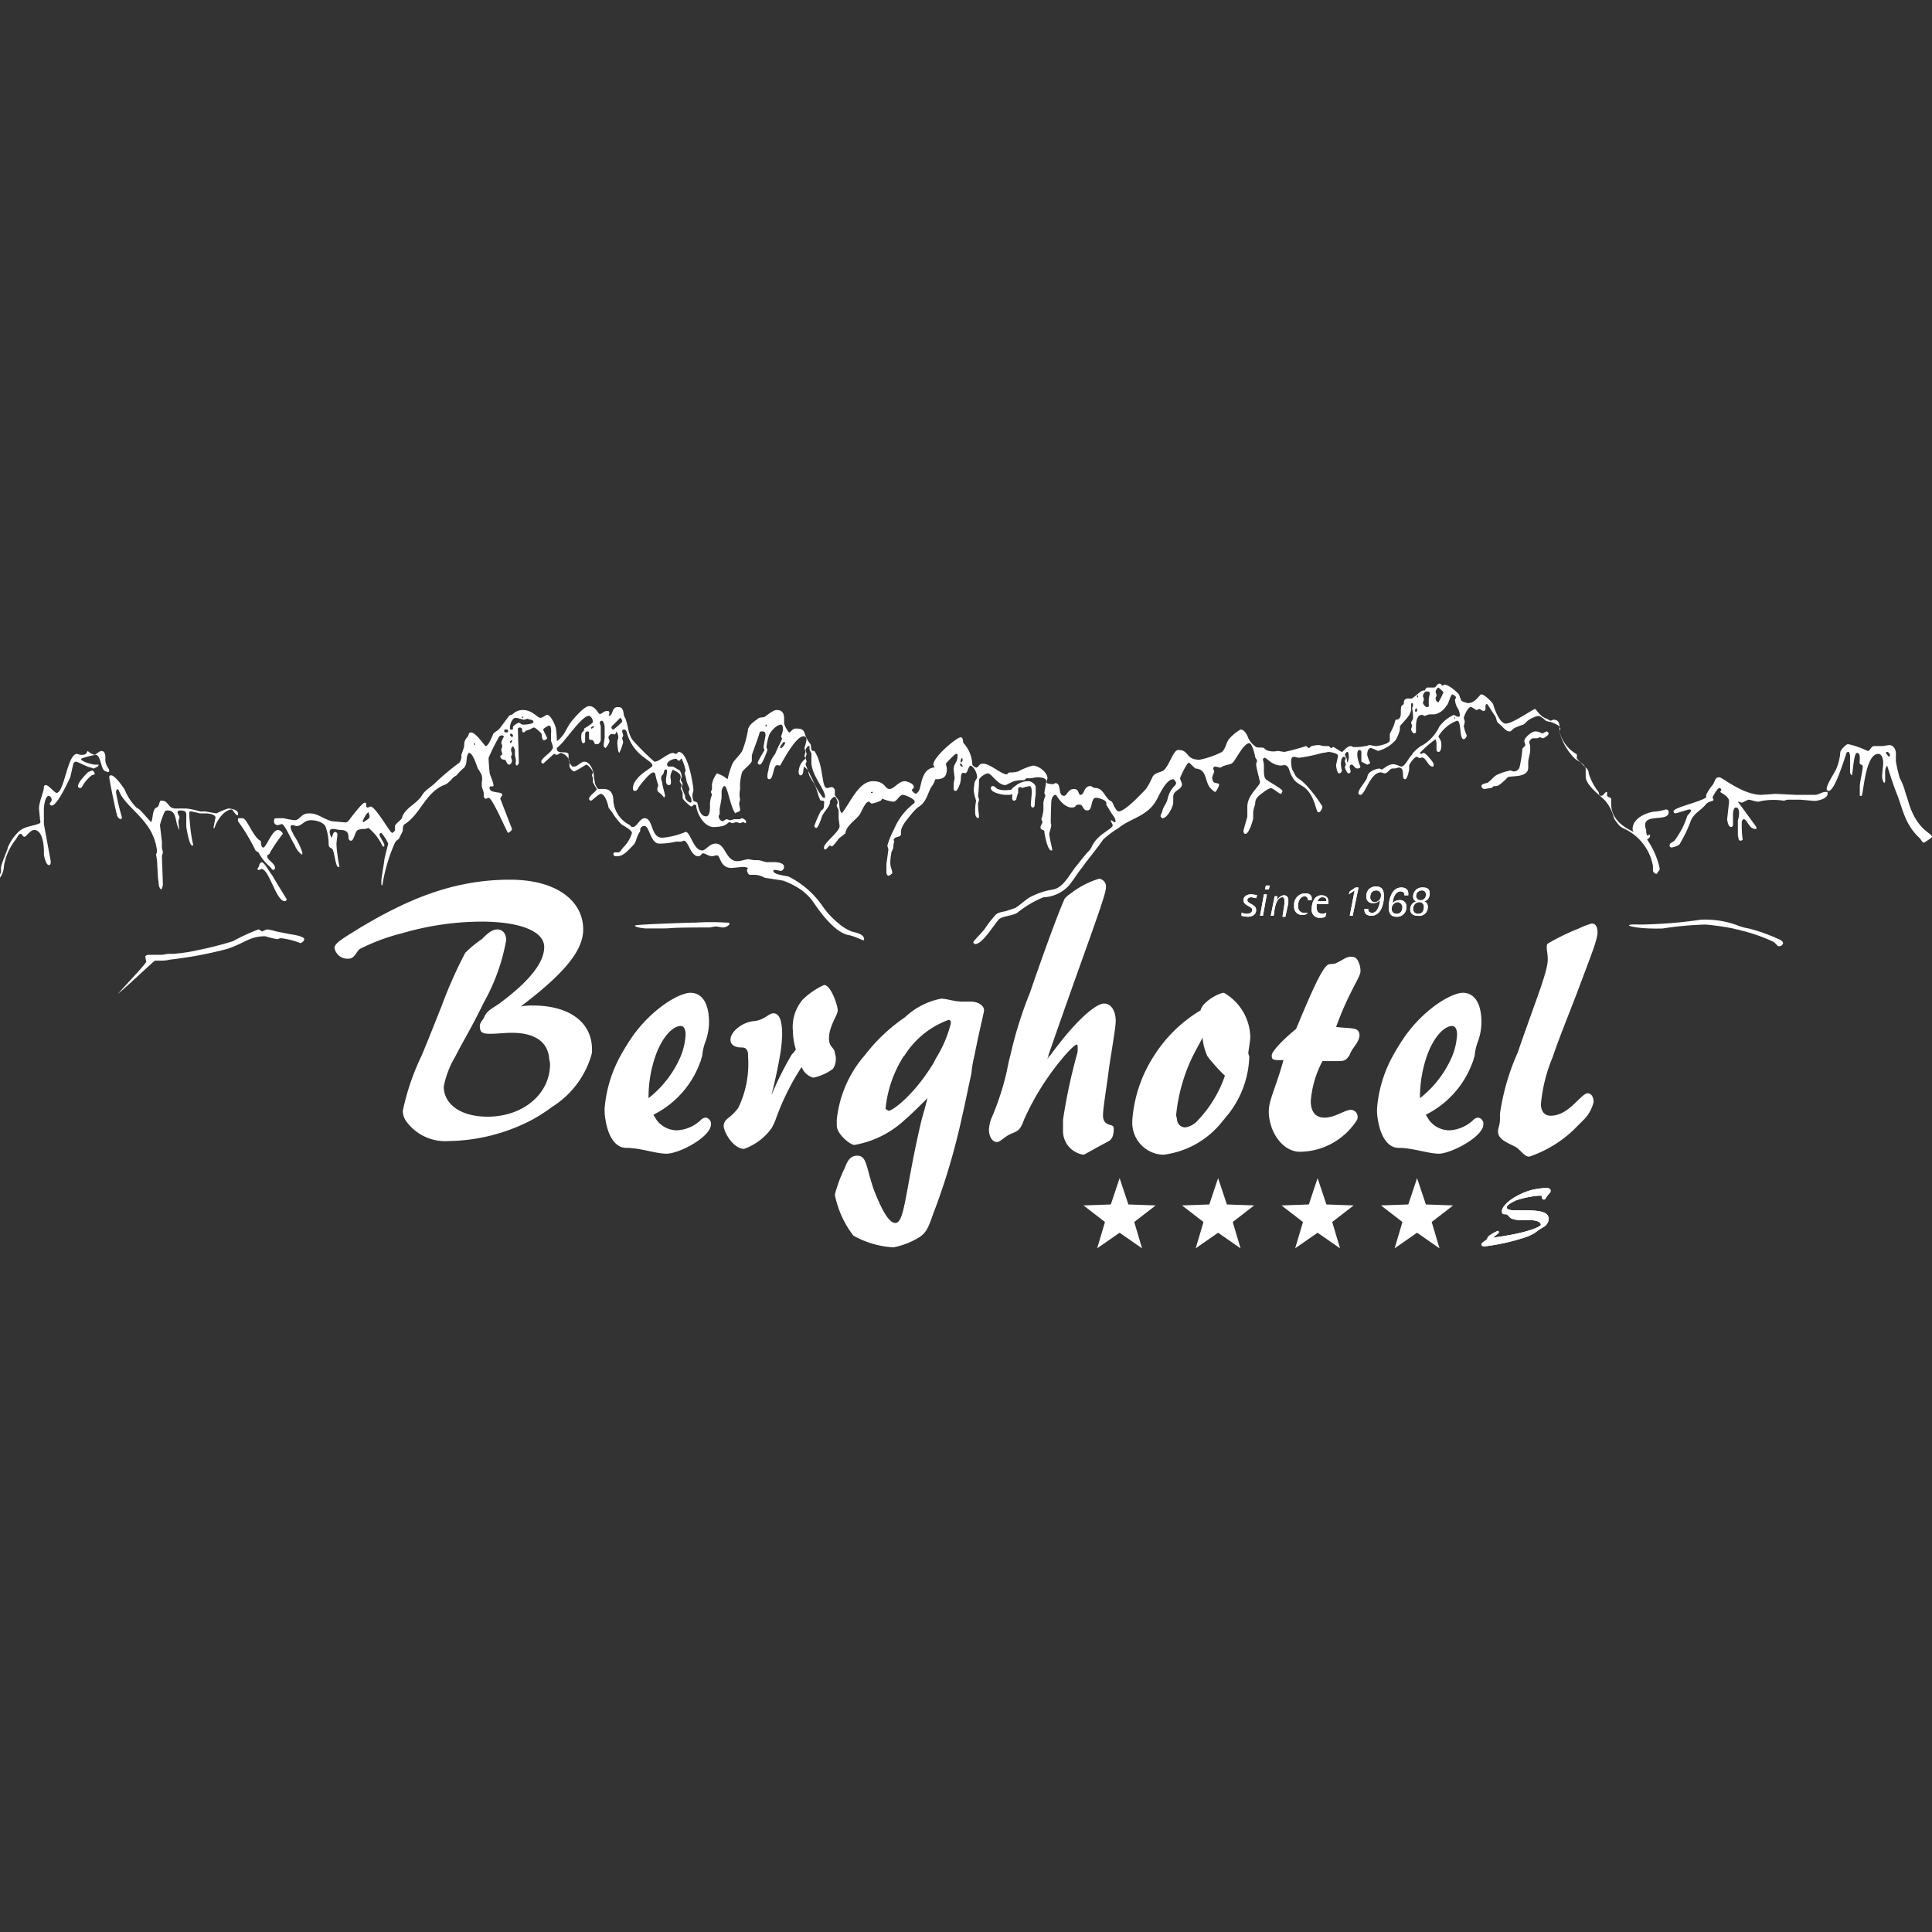<svg id="Ebene_1" data-name="Ebene 1" xmlns="http://www.w3.org/2000/svg" width="150" height="150" viewBox="0 0 150 150"><rect x="0" y="0" width="150" height="150" fill="#333333" stroke="none"/><defs><style>.cls-1{fill:#fff;}</style></defs><title>berghotel</title><path class="cls-1" d="M109.717,70.57a.501.501,0,0,1,.454-.53.353.353,0,0,1,.379.379c0,.227-.076.53-.454.53a.358.358,0,0,1-.379-.379m.227-.984a.436.436,0,0,1,.454-.454.277.277,0,0,1,.303.303.399.399,0,0,1-.454.454.326.326,0,0,1-.303-.303m.151,1.514a.659.659,0,0,0,.757-.681.435.435,0,0,0-.303-.454h0c.151,0,.454-.151.454-.606,0-.303-.151-.454-.53-.454a.699.699,0,0,0-.757.681c0,.227.076.379.303.379h0a.643.643,0,0,0-.53.606c0,.303.151.53.606.53m-2.044-.53a.501.501,0,0,1,.454-.53.406.406,0,0,1,.379.379c0,.303-.151.53-.454.53a.353.353,0,0,1-.379-.379m1.287-1.212h0c0-.303-.227-.454-.53-.454-.757,0-.984.909-.984,1.514,0,.379.076.757.606.757a.713.713,0,0,0,.757-.757.473.473,0,0,0-.53-.53.692.692,0,0,0-.53.227h0c0-.227.151-.909.606-.909.151,0,.303.076.303.227v.076h.303Zm-2.953.303c0-.303.151-.53.454-.53a.353.353,0,0,1,.379.379.501.501,0,0,1-.454.53.353.353,0,0,1-.379-.379m-.454.984h0c0,.303.227.454.53.454.757,0,.984-.909.984-1.514,0-.379-.076-.757-.606-.757a.713.713,0,0,0-.757.757.473.473,0,0,0,.53.53.692.692,0,0,0,.53-.227h0c0,.227-.151.984-.606.984-.151,0-.303-.076-.303-.227v-.076h-.303Zm-1.136.454h.227l.454-2.196h-.227l-.454.303-.076.227.454-.303Zm-2.499-1.136c.076-.151.151-.303.379-.303.151,0,.303.076.303.227v.076Zm.681.909c-.076,0-.151.076-.227.076-.379,0-.53-.151-.53-.53v-.227h.909v-.227c0-.303-.227-.454-.53-.454-.53,0-.757.53-.757,1.06a.6.6,0,0,0,.681.681.683.683,0,0,0,.379-.076Zm-1.439,0h-.227a.473.473,0,0,1-.53-.53c0-.454.227-.757.53-.757a.242.242,0,0,1,.227.227v.076h.303v-.151c0-.227-.151-.379-.53-.379a.875.875,0,0,0-.833.984.6.6,0,0,0,.681.681.455.455,0,0,0,.303-.076Zm-2.877.227h.227l.076-.53c.076-.379.227-.909.606-.909.076,0,.151.076.151.227v.303l-.151.984h.227l.227-1.06v-.227a.346.346,0,0,0-.303-.379c-.303,0-.454.227-.606.379h0l.076-.303h-.227ZM98.208,69.056h.303l.076-.303H98.284Zm-.379,2.044h.227l.303-1.666h-.227Zm-.227-1.59a2.678,2.678,0,0,0-.454-.076c-.303,0-.606.151-.606.454,0,.454.681.454.681.757,0,.227-.227.303-.454.303a3.279,3.279,0,0,1-.379-.076v.227a2.678,2.678,0,0,0,.454.076c.379,0,.681-.151.681-.53,0-.454-.681-.454-.681-.757,0-.151.151-.227.303-.227a3.28,3.28,0,0,1,.379.076Z"/><path class="cls-1" d="M109.717,70.57a.501.501,0,0,1,.454-.53.353.353,0,0,1,.379.379c0,.227-.076.53-.454.53A.358.358,0,0,1,109.717,70.57Zm.227-.984a.436.436,0,0,1,.454-.454.277.277,0,0,1,.303.303.399.399,0,0,1-.454.454A.326.326,0,0,1,109.944,69.586Zm.151,1.514a.659.659,0,0,0,.757-.681.435.435,0,0,0-.303-.454h0c.151,0,.454-.151.454-.606,0-.303-.151-.454-.53-.454a.699.699,0,0,0-.757.681c0,.227.076.379.303.379h0a.643.643,0,0,0-.53.606C109.49,70.873,109.642,71.1,110.096,71.1Zm-2.044-.53a.501.501,0,0,1,.454-.53.406.406,0,0,1,.379.379c0,.303-.151.53-.454.53A.353.353,0,0,1,108.051,70.57Zm1.287-1.212h0c0-.303-.227-.454-.53-.454-.757,0-.984.909-.984,1.514,0,.379.076.757.606.757a.713.713,0,0,0,.757-.757.473.473,0,0,0-.53-.53.692.692,0,0,0-.53.227h0c0-.227.151-.909.606-.909.151,0,.303.076.303.227v.076h.303Zm-2.953.303c0-.303.151-.53.454-.53a.353.353,0,0,1,.379.379.501.501,0,0,1-.454.53A.353.353,0,0,1,106.386,69.662Zm-.454.984h0c0,.303.227.454.53.454.757,0,.984-.909.984-1.514,0-.379-.076-.757-.606-.757a.713.713,0,0,0-.757.757.473.473,0,0,0,.53.53.692.692,0,0,0,.53-.227h0c0,.227-.151.984-.606.984-.151,0-.303-.076-.303-.227v-.076h-.303Zm-1.136.454h.227l.454-2.196h-.227l-.454.303-.076.227.454-.303Zm-2.499-1.136c.076-.151.151-.303.379-.303.151,0,.303.076.303.227v.076Zm.681.909c-.076,0-.151.076-.227.076-.379,0-.53-.151-.53-.53v-.227h.909v-.227c0-.303-.227-.454-.53-.454-.53,0-.757.53-.757,1.06a.6.6,0,0,0,.681.681.683.683,0,0,0,.379-.076Zm-1.439,0h-.227a.473.473,0,0,1-.53-.53c0-.454.227-.757.53-.757a.242.242,0,0,1,.227.227v.076h.303v-.151c0-.227-.151-.379-.53-.379a.875.875,0,0,0-.833.984.6.6,0,0,0,.681.681.455.455,0,0,0,.303-.076Zm-2.877.227h.227l.076-.53c.076-.379.227-.909.606-.909.076,0,.151.076.151.227v.303l-.151.984h.227l.227-1.06v-.227a.346.346,0,0,0-.303-.379c-.303,0-.454.227-.606.379h0l.076-.303h-.227ZM98.208,69.056h.303l.076-.303H98.284Zm-.379,2.044h.227l.303-1.666h-.227Zm-.227-1.59a2.678,2.678,0,0,0-.454-.076c-.303,0-.606.151-.606.454,0,.454.681.454.681.757,0,.227-.227.303-.454.303a3.279,3.279,0,0,1-.379-.076v.227a2.678,2.678,0,0,0,.454.076c.379,0,.681-.151.681-.53,0-.454-.681-.454-.681-.757,0-.151.151-.227.303-.227a3.28,3.28,0,0,1,.379.076Z"/><path class="cls-1" d="M107.219,93.589l1.666,1.287-.606,2.044,1.742-1.212,1.742,1.212-.606-2.044,1.666-1.287-2.12-.076-.681-2.044-.681,2.044Zm-7.723,0,1.666,1.287-.606,2.044,1.742-1.212,1.742,1.212-.606-2.044,1.666-1.287-2.12-.076-.681-2.044-.681,2.044ZM45.886,82.004a1.289,1.289,0,0,0,.076-.53c0-2.044-1.666-3.407-4.619-3.407a4.345,4.345,0,0,0-.909.076c3.18-2.423,4.846-4.24,4.846-5.982,0-2.196-2.044-3.862-5.679-3.862-4.392,0-7.951,1.514-11.736,3.786-1.212.757-1.893,1.136-1.893,1.514a1.015,1.015,0,0,0,1.06.833c.53,0,.606-.53.909-.757a15.47,15.47,0,0,1,3.256-1.212,22.297,22.297,0,0,1,6.133-.909c3.256,0,4.922.833,4.922,1.969,0,1.212-1.136,2.65-3.483,4.392-.53.379-.984.53-1.212,1.136-.151.227-.303.379-.303.606,0,.53.227.606.833.606.53,0,1.06-.076,1.666-.076,1.742,0,2.726.681,2.877,1.893,0,.151.076.379.076.53,0,2.347-2.12,4.089-4.846,4.089-2.12,0-3.407-.984-3.407-2.347a7.33,7.33,0,0,1,.909-2.347h0c.53-1.06,1.363-2.423,2.196-4.165a15.335,15.335,0,0,0,1.742-4.846c0-.53-.303-.833-.681-.833-.454,0-.833.379-1.212.757a8.716,8.716,0,0,0-1.287,1.06,34.612,34.612,0,0,0-1.817,4.089c-.606,1.514-1.136,2.877-1.59,3.937h0a18.609,18.609,0,0,0-1.439,4.24,1.461,1.461,0,0,0,.227.757h0a3.737,3.737,0,0,0,3.332,1.59,14.375,14.375,0,0,0,6.36-1.59h0a12.451,12.451,0,0,0,1.666-1.06,7.082,7.082,0,0,0,3.029-3.937ZM50.353,85.26a9.743,9.743,0,0,1,.53-3.256h0c.53-1.514,1.363-2.347,1.969-2.347.227,0,.379.227.379.681a5.172,5.172,0,0,1-.379,1.666h0A8.203,8.203,0,0,1,50.353,85.26m4.846,2.044c0-.151,0-.227-.076-.303h0a.416.416,0,0,0-.379-.227.692.692,0,0,0-.379.227h0a2.893,2.893,0,0,1-1.817.757,1.975,1.975,0,0,1-1.59-.833h0c-.076-.151-.151-.227-.227-.379a7.34,7.34,0,0,0,3.635-4.089c.076-.151.076-.303.151-.454h0a4.368,4.368,0,0,1,.227-1.06,4.356,4.356,0,0,0,.303-1.59c0-1.439-.53-2.272-1.439-2.272-.833,0-2.877,1.136-4.467,3.332A18.114,18.114,0,0,0,48.157,82.004h0A10.184,10.184,0,0,0,46.946,86.017a4,4,0,0,0,.076.984h0c.227,1.363.833,2.12,1.59,2.12,1.136,0,2.272.454,3.18.454,1.136-.076,3.407-1.363,3.407-2.272m9.162-6.663c0-.984.681-1.817.681-2.196s-.53-1.969-1.06-1.969A5.815,5.815,0,0,0,62.317,77.612a3.29,3.29,0,0,0-.757,2.423A5.145,5.145,0,0,0,61.787,81.474a1.329,1.329,0,0,1-.303.379h0a24.414,24.414,0,0,0-1.59,3.18q.454-1.817.681-3.18a11.38,11.38,0,0,0,.151-1.514c0-1.136-.227-1.666-.681-1.666-.379,0-.681.53-1.514.606-.909.076-1.817.833-1.817,1.439,0,.379.303.606.833.606.303,0,.454.076.53.454V82.004a7.874,7.874,0,0,1-.757,4.013,4.319,4.319,0,0,1-.833.833h0a.766.766,0,0,0-.303.53c0,.53.757,1.817,1.59,1.817a4.485,4.485,0,0,0,2.12-1.59,4.408,4.408,0,0,0,.379-.833h0a18.997,18.997,0,0,1,1.969-3.937,1.315,1.315,0,0,0,.909.833,3.903,3.903,0,0,0,1.514-.681,1.279,1.279,0,0,0,.227-.757.96.96,0,0,0-.076-.454h0c0-.454-.454-.454-.454-1.136m9.465-1.212A9.319,9.319,0,0,1,72.766,82.004h0c-.151.227-.227.454-.379.681-1.514,2.423-3.104,3.559-3.407,3.559l-.227-.151a9.208,9.208,0,0,1,1.363-4.013.074.074,0,0,1,.076-.076h0a6.764,6.764,0,0,1,3.407-2.802c.151-.076.227.076.227.227M75.644,82.004c.454-2.272.757-3.407.757-3.559,0-.379-.454-.681-1.06-.681H74.735c-.681,0-1.212-.227-1.666-.227a5.608,5.608,0,0,0-2.802,1.439A13.533,13.533,0,0,0,67.087,82.004h0l-.076.076a9.082,9.082,0,0,0-2.044,4.846h0v.454c0,.681,1.06,1.514,1.363,1.514a7.653,7.653,0,0,0,3.937-1.969h0c.53-.454,1.136-1.06,1.742-1.666-.151.606-.303,1.136-.454,1.666h0c-1.287,5.452-1.287,8.026-2.044,8.026-.454,0-.984-.833-1.666-2.574-.606-1.742-.53-2.65-1.287-2.65-.53,0-.757.379-.984.984a10.408,10.408,0,0,0-.757,2.044,7.636,7.636,0,0,0,1.439,3.18,7.202,7.202,0,0,0,3.104.909,6.028,6.028,0,0,0,1.969-.757c.757-.454.833-1.136,1.287-2.272a51.744,51.744,0,0,0,2.044-6.966c.303-1.287.53-2.499.757-3.483a8.534,8.534,0,0,1,.227-1.363Zm10.601,0c.227-1.439.379-2.347.379-2.726,0-.833-.379-1.363-.909-1.363-.606,0-2.12,1.212-4.165,4.013h0a1.045,1.045,0,0,0-.227.303c0-.076.076-.151.076-.303h0c2.802-8.102,4.467-12.342,4.467-13.024a.612.612,0,0,0-.53-.681,6.824,6.824,0,0,0-2.196,1.136,2.401,2.401,0,0,0-.454.379c-.151.227-1.136,2.726-2.726,7.345a31.204,31.204,0,0,0-1.514,4.846h0c-.151.53-.227,1.06-.379,1.666a20.852,20.852,0,0,1-1.136,3.332h0a3.332,3.332,0,0,0-.151.757c0,.606.303.984.606.984s.606-.454,1.212-.681c.303-.151.454-.151.681-.53a3.694,3.694,0,0,0,.227-.53h0a20.393,20.393,0,0,1,3.18-4.997h0c.53-.606.833-.833.909-.833s.076.151.076.303a1.478,1.478,0,0,1-.076.53A43.272,43.272,0,0,0,82.534,86.926h0V87.683a1.866,1.866,0,0,0,1.59,1.969c.076,0,.681-.379,1.969-1.06.227-.151.379-.379.379-.984,0-.379-.53-.151-.757-.606h0a.96.96,0,0,1-.076-.454c0-.379.151-1.363.379-2.953Q86.131,82.686,86.244,82.004ZM89.727,93.589l-2.12-.076L86.926,91.469l-.681,2.044-2.12.076L85.79,94.876l-.606,2.044,1.742-1.212,1.742,1.212-.606-2.044Zm5.376-10.071a9.518,9.518,0,0,1-2.12,3.483,1.576,1.576,0,0,1-.984.53.643.643,0,0,1-.606-.53c0-.151-.076-.303-.076-.454A13.521,13.521,0,0,1,92.605,82.004h0c.227-.454.53-.984.757-1.439a4.481,4.481,0,0,0,.379,1.439h0a12.962,12.962,0,0,0,1.363,1.514m1.817-1.817c.076-.53.151-.984.151-1.212a4.069,4.069,0,0,0-2.044-3.407c-.379,0-1.666.681-1.817,1.363A10.897,10.897,0,0,0,89.576,82.004h0a10.597,10.597,0,0,0-1.666,4.997h0V87.153a2.476,2.476,0,0,0,2.423,2.499,6.886,6.886,0,0,0,4.619-2.65h0c.151-.151.227-.303.379-.454A7.599,7.599,0,0,0,96.996,82.004h0a.572.572,0,0,1-.076-.303M95.709,94.876l1.666-1.287-2.12-.076L94.573,91.469,93.892,93.513l-2.12.076,1.666,1.287-.606,2.044,1.742-1.212,1.742,1.212Zm8.026-15.144c.984-2.726,1.893-3.862,1.893-4.316a1.705,1.705,0,0,0-.076-.53c-.151-.454-.303-.606-.681-.606s-.681.303-1.06.454c-.227.151-.454.076-.681.151-.454.227-1.212,1.893-2.499,4.997-1.287,1.06-1.893,1.817-1.893,2.044V82.004h0c0,.303.227.303.681.303h.227c-.53,1.969-1.136,3.104-1.136,3.937a2.84,2.84,0,0,0,.076.757h0c.227,1.212,1.136,2.423,2.347,2.423a5.309,5.309,0,0,0,4.392-2.423h0a.374.374,0,0,0,.076-.227.54.54,0,0,0-.53-.606c-.454,0-1.212.606-2.044.606-.681,0-1.06-.454-1.06-1.287a7.95,7.95,0,0,1,.909-3.104H103.887c.53,0,.606-.076.833-.379h0c.076-.076.076-.151.151-.303.227-.454.681-.833.681-1.363-.076-.606-.53-.454-1.817-.606M110.247,85.26a9.743,9.743,0,0,1,.53-3.256h0c.53-1.514,1.363-2.347,1.969-2.347.227,0,.379.227.379.681a5.172,5.172,0,0,1-.379,1.666h0A8.203,8.203,0,0,1,110.247,85.26m4.922,2.044c0-.151,0-.227-.076-.303h0a.416.416,0,0,0-.379-.227.692.692,0,0,0-.379.227h0a2.893,2.893,0,0,1-1.817.757,1.975,1.975,0,0,1-1.59-.833h0c-.076-.151-.151-.227-.227-.379a7.34,7.34,0,0,0,3.635-4.089c.076-.151.076-.303.151-.454h0a4.368,4.368,0,0,1,.227-1.06,4.356,4.356,0,0,0,.303-1.59c0-1.439-.53-2.272-1.439-2.272-.833,0-2.877,1.136-4.467,3.332a18.119,18.119,0,0,0-.984,1.59h0a10.184,10.184,0,0,0-1.212,4.013,4,4,0,0,0,.076.984h0c.227,1.363.833,2.12,1.59,2.12,1.136,0,2.272.454,3.18.454,1.06-.076,3.407-1.363,3.407-2.272m8.859-14.917q0-.681-.454-.681a5.99,5.99,0,0,0-.984.379,17.2,17.2,0,0,0-2.347,1.136c-.151.076-.151.151-.151.379s.076.454.076.909c0,.909-.909,3.104-2.196,6.815a5.218,5.218,0,0,1-.227.606h0a17.858,17.858,0,0,0-1.287,4.543v.454c0,.379-.151.681-.151.909,0,.606.606.833,1.363,1.212.379.227.681.757,1.06.757a9.308,9.308,0,0,0,3.407-2.044l.757-.757h0a2.895,2.895,0,0,0,.833-1.439c0-.454-.227-.681-.454-.681-.53,0-1.439,1.742-2.877,1.742-.454,0-.757-.303-.757-.909a12.273,12.273,0,0,1,.909-3.635h0c.454-1.363,1.136-3.029,1.893-4.997.984-2.65,1.59-4.089,1.59-4.695"/><path class="cls-1" d="M129.101,72.085a25.93,25.93,0,0,1,3.332-.303,20.411,20.411,0,0,1,2.12.303h0c.227.076.379.076.606.151a13.159,13.159,0,0,1,2.574.909l.303.303a.313.313,0,0,0,.379-.151c.076-.151-.076-.227-.151-.303a13.451,13.451,0,0,0-2.499-.909h0a4.019,4.019,0,0,1-.833-.227,7.185,7.185,0,0,0-2.877-.454,35.606,35.606,0,0,1-4.77.379c-1.742-.076-.454.379,1.817.303m-14.084-11.055a.242.242,0,0,0,.227.227c.076,0,.379-.076.53-.076.076,0,.151-.151.227-.151a.567.567,0,0,0,.379-.076,4.898,4.898,0,0,0,.681-.606c.227-.151,1.59.076,1.59-.757V59.137c0-.151.151-.681.151-.833v-.379c0-.076-.076-.227-.076-.303s.151-.303.303-.303h.303c.076,0,.151-.076.227-.076s.151.076.227.076.454-.227.454-.379c0,0-.076-.151-.151-.151a1.11,1.11,0,0,0-.303.151c-.151,0-.227-.151-.606-.151-.227,0-.833.454-.833.757,0,.076.076.227.076.303s-.227.227-.227.303a9.468,9.468,0,0,1-.227,1.439.471.471,0,0,1-.454.303.763.763,0,0,1-.227-.076,3.991,3.991,0,0,0-1.136.379c-.227.151-.379.379-.606.53.076.076-.53.076-.53.303M54.064,71.63c-.681,0-4.77.151-4.77.227,0,.151.757.227.833.227h1.212c1.136,0,.151-.076,3.71-.076.151,0,.379-.076.53-.076s.454.076.53.076c.227,0,.53-.151.53-.303,0-.076-.151-.076-.303-.076a18.633,18.633,0,0,0-2.272,0m-42.706,3.029c0,.151-1.742,1.969-2.196,2.499.833-.681,2.802-2.574,2.877-2.574h.53a2.436,2.436,0,0,0,.606-.076,30.866,30.866,0,0,0,4.467-.833c1.363-.454,1.742-.984,2.953-.984a7.858,7.858,0,0,0,.909.227c.076,0,.227-.076.303-.076a5.96,5.96,0,0,1,1.514.379c.076,0,.303-.151.303-.303,0-.227-.984-.379-1.06-.379L21.429,72.312a3.841,3.841,0,0,0-.681-.151,1.943,1.943,0,0,0-.379.151c-.076,0-.227-.151-.303-.151a14.805,14.805,0,0,0-1.969.909,27.087,27.087,0,0,1-2.65.681,13.495,13.495,0,0,1-1.969.303h-.379c-.076,0-.454.076-.53.076h-.984s-.303,0-.303.151a3.279,3.279,0,0,0,.076.379m10.752-4.695a.163.163,0,0,0,.151-.151s-.757-1.212-1.06-1.742c-.076-.151-.227-.303-.303-.454-.076-.076-.379-.681-.606-.681l-.151.151c0,.151-.076.227-.151.379a.074.074,0,0,0,.076.076c.151,0,.151-.076.227-.076.606,0,1.136,2.499,1.817,2.499M6.815,59.97c-.151.151-.757.757-.757,1.06a.148.148,0,0,0,.151.151.264.264,0,0,0,.151-.076,2.859,2.859,0,0,1,.757-.909c.151-.076.227,0,.227-.151,0-.076-.076-.151-.151-.227a1.279,1.279,0,0,0-.379.151m1.666-.151c0-.151-.303-.379-.303-.833,0-.076.076-.681-.303-.681-.151,0-.454.303-.53.303a1.22,1.22,0,0,1-.53-.303c-.076.076-.076.151-.151.227s-.303.076-.379.076a1.718,1.718,0,0,1-.303-.076c-.757,0-.984,3.029-1.59,3.029-.151,0-.606-.606-.833-.606a.148.148,0,0,0-.151.151c0,.379-.379,1.136-.379,1.666,0,.076.076.757.076.833s.076.227,0,.303c-.454.227-1.136.227-1.59.606A3.649,3.649,0,0,0,.606,65.8c0,.151-.53,1.287-.53,1.59v.303c0,.076-.076.151-.076.227v.227a1.613,1.613,0,0,0,.303-.909,4.496,4.496,0,0,1,.909-2.044c.076-.076.227-.454.379-.454s.151.227.303.227.454-.53.757-.53c.681,0,.757,1.287.757,1.59v.303c0,.076.151.833.379.833.151,0,.151-.151.151-.303l-.53-2.877V62.771c0-.076.076-.984.379-.984a.338.338,0,0,1,.227.303c0,.151-.151.227-.151.303a.163.163,0,0,0,.151.151c.454,0,1.363-2.044,1.439-2.196.076-.303.151-.681.227-.984a.242.242,0,0,1,.227-.227c.151,0,.757.379,1.136.454.076,0,.151.076.227.076,0,0,.379-.151.379-.227V59.364H7.345c-.151,0-1.06-.227-1.06-.454a6.308,6.308,0,0,1,1.136-.303c.454,0,.379,1.287.833,1.287.076.076.227.076.227-.076m9.995,3.483v-.151c0-.303-.606-.379-.757-.379a5.494,5.494,0,0,0-.909.379c-.076,0-.833-.151-.909-.151h-.379a5.927,5.927,0,0,0-1.06-.227h-.833c-.606,0-.53-.606-1.06-.606-.076,0-.151,0-.151.076-.076.151-.076.303-.151.379s-.151.076-.227.151c-.227.303-.151.757-.303,1.06-.227-.227-.606-.681-.833-.909-.151-.151-.379-.227-.454-.379a4.068,4.068,0,0,1-.757-1.212c-.076-.151-.757-1.136-1.06-1.136-.076,0-.151,0-.151.151s.454,2.423.606,2.953c0,.076.151.303.303.303a.235.235,0,0,0,.076-.151,17.656,17.656,0,0,1-.454-1.893.455.455,0,0,1,.076-.303c.076.076.151.076.151.151.303.833,1.363,1.59,2.044,2.499a4.123,4.123,0,0,1,.909,2.196.763.763,0,0,1-.076.227c0,.076.076.379.076.53l.076,1.363c.076.303,0,.606.227.833.076,0,.151-.303.151-.379s-.076-2.12-.076-2.196.076-.227.076-.303-.076-.303-.076-.379v-.454L12.418,64.059a5.934,5.934,0,0,1,.379-1.06.278.278,0,0,1,.227-.076c.757,0,.53.984.909,1.514a3.865,3.865,0,0,1-.076-.681c0-.076.076-.227.076-.303s-.151-.303-.151-.379a.163.163,0,0,1,.151-.151c.606,0,.53.151.53.681V64.21s.227,1.439.454,1.439c.076,0,.076,0,.076-.076a11.216,11.216,0,0,1-.227-1.439c-.076-.757-.076-.984-.076-.984,0-.076,0-.151.151-.151.076,0,.681.151.681.151h.379c.076,0,.757,0,.833.303l-.151.757v.076h.076c.076-.379.681-1.439,1.363-1.439.227.303.303.454.454.454h0M21.58,64.437c-.454,0-.909,1.363-1.136,1.363s-.151-.53-.227-.53c-.53-.227-1.06-1.742-1.363-1.742h-.379v.227a15.001,15.001,0,0,1,1.363,2.272,1.089,1.089,0,0,0,.227.151,3.988,3.988,0,0,0,.909,1.136c.076.076.151.227.227.227a.163.163,0,0,0,.151-.151c0-.379-.606-.606-.606-.909,0-.151.151-.076.227-.303A12.454,12.454,0,0,1,21.959,64.74a.457.457,0,0,0-.379-.303m90.485-10.676a6.656,6.656,0,0,1-.379.757h-.076a.393.393,0,0,1-.151-.303c0-.076.076-.151.076-.227s-.076-.227-.076-.303.151-.303.227-.303c.076.076.379.303.379.379m-1.06.076c0,.076-.076.379-.076.454v.53c0,.076-.076.076-.151.076-.151,0-.303-.303-.303-.303,0-.076.076-.227.076-.303a.763.763,0,0,0-.076-.227c0-.076.076-.379.303-.379s.227.076.227.151m-.909.303h-.076v-.151h.076v.151m-.151.833.076.076v.151l-.076.076c-.076,0-.076-.076-.076-.151s.076-.076.076-.151m-5.225,3.862a3.279,3.279,0,0,0-.076.379.455.455,0,0,1-.076-.303l-.151-.303c0-.076.076-.151.151-.227h.076c.076.076.076.379.076.454M74.735,58.985c0,.076,0,.151-.151.227v-.151c0-.076.076-.151.076-.227.076.076.076.076.076.151m-.151.303c.076,0,.076.076.151.151v.076h-.076a.074.074,0,0,1-.076-.076c-.076-.076-.076-.151,0-.151M67.769,61.484a.074.074,0,0,1-.076.076h-.076a.074.074,0,0,1,.076-.076h.076m-3.71.379v.076h-.151a5.483,5.483,0,0,1-.833-1.439,12.398,12.398,0,0,1-.53-1.136.763.763,0,0,1,.076-.227c0-.076-.076-.227-.076-.303s.076-.227.076-.303-.076-.227-.076-.303.151-.303.227-.303h.076v.227c0,.076.151.303.151.379v.53c-.076,1.06,1.06,2.196,1.06,2.802m-3.104-4.165c0,.076-.227.379-.303.379h-.076V58.001c0-.076.151-.227.227-.379h.151v.076M59.515,56.259v.151h-.076v-.076c0-.076,0-.076.076-.076ZM53.685,62.166c0,.076,0,.151-.076.151a.672.672,0,0,1-.379-.303c-.076-.076,0-.227-.076-.303-.076-.227-.227-.53-.227-.606a.763.763,0,0,1,.076-.227,1.11,1.11,0,0,0-.151-.303c0-.076.076-.227.076-.303a1.076,1.076,0,0,0-.151-.454c-.151-.076-.379-.227-.53-.303h-.379A.264.264,0,0,1,51.792,59.364c0-.303.53-.454.681-.454.076,0,.151.151.227.151a.163.163,0,0,0,.151-.151h.076a4.09,4.09,0,0,1,.303.909c0,.076-.076.151-.076.227a3.435,3.435,0,0,1,.151.606c0,.076.227.53.227.606a.763.763,0,0,1-.076.227,1.279,1.279,0,0,0,.151.379.572.572,0,0,1,.076.303m-5.376-6.133a4.899,4.899,0,0,1-.681.606c-.151,0-.151-.151-.151-.227l.681-.681c.151.076.151.303.151.303m-2.196.379c0,.076-.076.076-.151.151h-.076v-.076c.076-.076.151-.151.227-.076Zm-4.695-.379c0,.227-.833.227-.833.227-.076,0-.227-.151-.303-.151a1.152,1.152,0,0,0-.454.303v.151c0,.076,0,.076-.076.076h-.151V56.411c0-.151.151-.681.454-.681.076,0,.606.151.606.151.076,0,.227-.076.303-.076.151.076.454.076.454.227m-.757-.379c-.076.076-.076.076-.151.076v-.076Zm-1.06,1.439c0-.076,0-.076.076-.151.076.076.151.076.151.151s0,.076-.076.151l-.151-.151m0,.454a.074.074,0,0,0,.076-.076h.076v.076c0,.076-.076.076-.076.151a.074.074,0,0,1-.076-.076Zm-.151-.757c0,.076-.076.076-.151.076s-.076,0-.151-.076v-.076c0-.076.076-.076.151-.076.151,0,.151.076.151.151m-2.574,1.06a.074.074,0,0,1-.076-.076v-.076h.076v.151m-8.178,5.528c0,.227-.303.303-.454.454H28.168v-.076c0-.076.303-.681.454-.681l.076.303m84.276-7.648v.076a.076.076,0,0,1,0-.151c-.076,0,0,.076,0,.076m16.583,7.345a.201.201,0,0,0-.227-.227,4.827,4.827,0,0,1-.681.151c-.606,0-1.893.454-1.893,1.363a.374.374,0,0,0,.076.227c-1.136-.53-1.742-1.212-1.742-2.196v-.379c-.076-.151-.227-.076-.303-.227s.076-.227-.076-.303c-.151.076-.227.303-.379.303-.227,0-.151-.151-.227-.303a4.41,4.41,0,0,1-.757-1.439.578.578,0,0,0-.151-.379,7.139,7.139,0,0,1-.757-.757c-.076-.076.076-.303-.076-.379a2.8,2.8,0,0,1-1.287-1.742v-.379c0-.227-.076-.53-.454-.53-.076,0-.151.076-.227.076s-.151-.076-.303-.151c-.53-.151-.833-.757-.909-.757-.151,0-1.742,1.136-2.272,1.136s-.984-1.439-.984-1.514c-.076-.151-.681-.757-.909-.757-.151,0-.454.681-1.06.681a3.156,3.156,0,0,1-.454-.151c-.151-.151-.151-.454-.303-.606-.227-.227-.757-.681-1.06-.681-.076,0-.076.076-.151.076s-.076-.151-.227-.151c-.227,0-.227.303-.454.303h-.53c-.076.076-.151.151-.151.227a.455.455,0,0,0-.303.076c-.227.151-.454.379-.681.53-.151.076-.454-.076-.606.151-.076.076,0,.227-.076.303,0,.076-.151.076-.151.151-.151.303.151,1.06-.454,1.06-.076.151-.076.303-.151.454,0,.076-.303.606-.303.681V57.471c0,.303-.984.454-1.06.454s-.454-.076-.53-.076-.151.076-.303.076a4.001,4.001,0,0,1-.909.076c-.076,0-.151-.076-.227-.076-.303,0-.606.454-.681.454s-.606-.379-.681-.379-.076.076-.151.076-.151-.151-.227-.151h-.303a1.54,1.54,0,0,1-.379-.076,2.131,2.131,0,0,0-.606.076c-.076,0-.151.151-.227.151s-.151-.151-.227-.151a16.489,16.489,0,0,1-1.666.454c-.076,0-.454-.076-.53-.076a1.557,1.557,0,0,1-.681,0,.644.644,0,0,1-.379-.227c-.227-.076-.454,0-.606-.076a1.723,1.723,0,0,1-.606-.681c-.076-.227-.303-.681-.606-.681a3.33,3.33,0,0,0-.909.757c-.227.303-.227.681-.53.984a6.854,6.854,0,0,1-1.742.606c-1.136,0-.757-.757-1.666-.757-.379,0-.681,1.212-1.136,1.59-.227.151-.606.151-.833.454a6.257,6.257,0,0,1-.53.984c-.151.151-1.59,1.742-2.12,1.742-.227,0-.454-.681-.53-.757-.53-.227-.606-.984-1.212-1.06-.303,0-.303-.151-.454-.151-.53,0-.454.681-.757.681-.227,0-.076-.454-.53-.454s-.53.53-.757.53c-.53,0-.151-.984-.681-.984-.076,0-.076.076-.151.076s-.53,0-.53-.151a1.718,1.718,0,0,1,.076-.303c0-.454-.681-.984-1.136-.984A5.083,5.083,0,0,0,79.051,59.894a2.096,2.096,0,0,1-.681.076c-.076,0-.151.151-.227.151-.379,0-1.287-.833-1.817-.833-.379,0-.303.303-.53.303-.076,0-.303-.151-.303-.227a2.634,2.634,0,0,0-.681-1.666c-.076-.076,0-.454-.227-.454-.303,0-2.12,1.514-2.12,2.12a.264.264,0,0,0,.076.151c0,.076,0,.076-.076.076-.833.151-.909,1.136-1.06,1.666a.671.671,0,0,1-.303.379c-.151-.076-.303-.227-.303-.303s.151-.076.151-.227c0-.303-.606-.454-.681-.454-.53,0-.833.606-1.212.606s-.303-.606-1.287-.606c-1.136,0-1.817,1.817-2.423,2.499-.227-.303-.151-.681-.227-.984-.076-.151-.303-.379-.303-.454v-.379a.341.341,0,0,0-.227-.227c-.076,0-.303.076-.379.076-.454,0-.227-1.742-.984-2.877h-.151c-.151-.151-.076-.379-.151-.53-.681-.833-.227-1.212-1.136-1.212-.303,0-.379.303-.53.303a1.985,1.985,0,0,1-.379-.681v-.303c0-.454-.076-.757-.606-.757-.227,0-.681.379-.909.53-.151.076-.379,0-.53.151-.303.227-.681.454-.757.833a7.881,7.881,0,0,1-.454,1.666c-.227.379-.606.681-.757.984a7.443,7.443,0,0,0-.379,1.212,2.275,2.275,0,0,0-.833-.454,2.129,2.129,0,0,0-.379.833v.379c0,.076-.076.151-.076.227s.076.151.076.227a2.205,2.205,0,0,0-.151.606v.303c0,.151,0,.757-.303.757-.53,0-.606-.833-.681-1.06-.076-.076-.227-.076-.303-.151a1.125,1.125,0,0,1-.076-.454c0-.076.076-.303.076-.379,0-.227-.379-2.953-1.136-2.953-.076,0-.151.151-.227.151s-.151-.076-.227-.076c-.379,0-1.06.681-1.439.681a18.182,18.182,0,0,1-1.742-1.742,2.713,2.713,0,0,1-.303-.833,4.656,4.656,0,0,0-.227-.833c-.151-.151-.076-.454-.227-.681-.076-.151-.227-.151-.379-.151-.454,0-.303.681-.681.681-.076.151.227-.379-.076-.379-.379,0-.379.227-.606.227-.151,0-.303-.606-.833-.606-.379,0-1.212.984-1.439,1.287-.379.53-.454.984-1.06,1.439a7.797,7.797,0,0,0-.076-.984c0-.151-.379-1.06-.681-1.06-.151,0-.303.227-.53.227s-.606-.606-1.363-.606a1.085,1.085,0,0,0-.757.303c-.076.076-.227.076-.303.151l-.681.909c-.151.227-.379.303-.53.454-.076.151-.379.984-.606.984-.076,0-.757-1.06-1.136-1.06-.227,0-.151.227-.303.379a.834.834,0,0,0-.227.681,7.146,7.146,0,0,1-.227.681.816.816,0,0,1-.151.606,19.114,19.114,0,0,0-1.893,1.59c-.303.303-.757.53-.984.909-.454.757-1.363.984-1.59,1.817-.076.151-.53.454-.53.606v.303a.341.341,0,0,1-.227.227c-.151,0-1.287-2.044-1.666-2.044-.076,0-.151.076-.227.076-.227,0,0-.379-.227-.379S27.108,63.68,27.032,63.756c-.151.151-.303.076-.454.076l-.833-.076c-.757-.227-1.06-.606-1.742-.606s-.681.53-1.136.53a6.751,6.751,0,0,1-.833-.151h-.53c-.151,0-.227,0-.227.227a.277.277,0,0,0,.303.303c.076,0,.227-.076.303-.076.227,0,.833,1.439.984,1.59a1.731,1.731,0,0,0,.53.757H23.473V66.179a5.726,5.726,0,0,0-.681-1.363c-.076-.227-.227-.379-.227-.606,0-.076,0-.151.151-.151.076,0,.227.076.303.076.454,0,.53-.454,1.136-.454.379,0,.984.151,1.136.53a4.409,4.409,0,0,1,.227,1.439c.076.227.227.151.303.303.151.227.227,1.363.454,1.363h.076v-.076a7.33,7.33,0,0,1-.151-.909,5.657,5.657,0,0,1-.076-.833c0-.076.076-.681.076-.757,0,0-.076-.151-.151-.151-.227,0-.227.379-.303.454a1.076,1.076,0,0,1-.151-.454c0-.227.151-.227.303-.227.076,0,.454.076.53.076.984,0,.379.833.833.833.227,0,.303-.757.53-.833a1.289,1.289,0,0,1,.53-.076c.076,0,.227-.076.303-.076a4.249,4.249,0,0,1,1.06,1.363.074.074,0,0,0,.076.076c.076,0,.076,0,.076-.076v-.076c0-.076-.379-.681-.379-.757a.163.163,0,0,1,.151-.151,3.127,3.127,0,0,1,.53.833c0,.076-.227.833-.303,1.287,0,.151-.227,1.363-.227,1.59v.303l.076.076a12.955,12.955,0,0,1,.984-3.332c.076-.151.227-.227.303-.303l.227-.454c.151-.227,0-.53.227-.681,1.212-.757,1.59-2.423,3.029-3.029.303-.076.53-.379.757-.606.076-.076.151-.076.227-.151a4.568,4.568,0,0,1,.606-.606c.227-.303.151-.606.227-.909.076-.151.076-.227.151-.227.303,0,.606,1.06.681,1.212a3.292,3.292,0,0,1,.303.53,1.237,1.237,0,0,1,0,.53v.303c0,.076.151.454.151.53v.303s.076.151.151.151.151-.076.227-.076c.303,0,1.439,2.726,1.514,2.726,0,0,.303-.151.303-.303l-.909-2.347c0-.076.151-.227.151-.303,0-.303-.984-.076-.984-.53,0-.227.151-.076.303-.151v-.076c0-.227-.303-.833-.303-.984-.076-.833-.076-1.06-.076-1.136a16.272,16.272,0,0,1,.833-1.666.374.374,0,0,1,.227-.076c.076,0,.076.076.151.076a1.318,1.318,0,0,0-.227.53.763.763,0,0,1,.076.227c0,.076-.076.227-.076.303s.076.227.076.303-.151.151-.151.151c0,.227.151.303.379.303.076.076.151.379.303.379s.227-.227.227-.303-.076-.227-.076-.303.076-.151.076-.227-.076-.227-.076-.303,0-.151.151-.303a1.11,1.11,0,0,1,.151.303v.379c0,.076.076.303.076.454,0,.076-.076.303.076.379a.302.302,0,0,0,.151-.303L40.207,56.562c.076-.076.076-.076.151-.076.303,0,.076.379.303.379.076,0,.151-.151.227-.151.53-.151.379-.227.606-.227a2.416,2.416,0,0,1,.53.454c.076.076,0,.53.227.53,0,0,.227-.076.227-.151s-.303-.606-.303-.681.379-.303.454-.303c.227,0,.151.606.151.681V57.471c0,.076.151.454.151.53,0,.379-.909.833-.909,1.136a.163.163,0,0,0,.151.151l.833-.757c.076,0,.151.076.227.076s.227-.151.303-.151a.895.895,0,0,1,.681.681v.379c0,.076.227.379.379.379a9.654,9.654,0,0,0,.909-.53c.151,0,.53.454.53.606,0,.076-.076.151-.076.227s.076.151.076.227v.303a3.292,3.292,0,0,0,.303.53c0,.151-.606.53-.606.757a.163.163,0,0,0,.151.151c.076,0,.606-.53.757-.53.379,0,.606.984.606,1.06.151.227.303.379.379.53a5.305,5.305,0,0,0,.606.757c.076.076.833.454.833.681a2.544,2.544,0,0,1-.681,1.136c-.076.076-.227.379-.379.379h-.303c-.076.076-.076.076-.076.151s.076.151.227.151c.53,0,.757-.303,1.287-.833.303-.303.227-.606.53-1.06.076-.076,0-.227.076-.303a.302.302,0,0,1,.303-.151c.379,0,.454,1.363,1.136,1.363a5.679,5.679,0,0,0,.909-.076,3.279,3.279,0,0,0,.379-.076h.379a.763.763,0,0,0,.227-.076c.379,0,.53,1.212,1.136,1.212.227,0,.227-.227.379-.227s.454.227.681.227c.076,0,.303-.076.379-.076.303,0,.227.984,1.136.984.076,0,.757-.076.833-.076a.96.96,0,0,1,.454.076.278.278,0,0,0-.076.227s.076.303.227.303h.379a1.693,1.693,0,0,1,.757.227c.454.076.984.151,1.439.227a5.709,5.709,0,0,1,.984.454,4.149,4.149,0,0,1,1.363,1.212c.606.909,1.742,2.423,2.802,2.574.379.076.984.379,1.06.379h.076v-.076c0-.454-.833-.53-.984-.606a3.468,3.468,0,0,1-.984-.606A6.451,6.451,0,0,1,63.907,70.419a7.013,7.013,0,0,0-2.65-2.347c-.151-.076-1.212-.151-1.212-.454,0-.076,0-.076.151-.076.076,0,.379.076.454.076a.338.338,0,0,0,.227-.303c0-.379-.681-.379-.833-.379h-.53c-.076,0-.53-.151-.606-.151h-.303c-.076,0-.454-.076-.53-.076-.151,0-.53.151-.833.151-.909,0-.909-1.363-1.666-1.363-.53,0-.757.53-1.06.53-.681,0-.909-1.439-1.287-1.439a5.859,5.859,0,0,1-1.817.454c-.909,0-.681-1.514-1.363-1.514-.379,0-.606.681-.909.681-.227,0-.076-.076-.379-.227a2.312,2.312,0,0,1-1.136-1.742c0-.53-.151-.984-.757-.984h-.379c-.151,0-.303-.454-.303-.454,0-.151-.076-.379-.076-.53,0-.303-.227-1.136-.757-1.136-.227,0-.53.379-.757.379h-.151a.935.935,0,0,1-.303-.606v-.303c0-.379-.909,0-.909-.454,0-.076,0-.076.076-.151.606-.454,1.817-2.423,2.423-2.423.151,0,.303.303.303.454s-.681.53-.681.53c0,.379-.227.076-.227.681,0,0,0,.454.151.454a.148.148,0,0,0,.151-.151v-.53s0-.227.151-.227c.076,0,.151,0,.151.076v.303c0,.606.227-.076.454.606H46.416c.076,0,.227-.227.227-.303V56.411c0-.076-.076-.227-.076-.303a.163.163,0,0,1,.151-.151c.151,0,.227.379.227.53v.757c0,.076-.076.53-.076.606s0,.151.151.227c0,0,.303-.379.303-.53s-.227-.303.076-.53c.076-.076.227,0,.303,0s.151-.151.151-.227a.812.812,0,0,1,.151.454c0,.076-.076.303-.076.379a3.865,3.865,0,0,0,.076.681.264.264,0,0,0,.076.151,3.691,3.691,0,0,0,.303-.833c0-.076-.076-.227-.076-.303s.076-.151.076-.227-.076-.227-.076-.303,0-.151.151-.151.227.227.227.303a3.457,3.457,0,0,0,1.363,1.893c.151.151.606.379.606.606,0,.151-.833.53-1.212,1.06a1.128,1.128,0,0,0-.303.681c0,.076,0,.227.151.227s.227-.151.303-.303c0,0,.833-1.136,1.136-1.136a.163.163,0,0,1,.151.151,6.143,6.143,0,0,0,.227.833c0,.076-.076.227-.076.303,0,.303.227.227.53.681,0-.076.076-.076.076-.151s-.151-.606-.227-.984c0-.227-.076-.151-.076-.379a.278.278,0,0,1,.076-.227c.227-.227.076-.454.303-.454.076,0,.076.076.076.151s-.076.53-.076.606c0,0-.076.454.227.454.151,0,.151-.151.151-.227,0-.454-.151-.379.151-.984.151.151.606.227.606.606,0,.076-.076.227-.076.303s.151.227.151.303a.763.763,0,0,1-.076.227c0,.076.151.303.151.379v.379c0,.151.606.681.681.681s.151-.151.227-.151a.264.264,0,0,1,.151.076c0,.454.53,1.666,1.363,1.666a3.329,3.329,0,0,0,.681-.076c.303-.076.454-.303.53-.303s.151.076.227.076.227-.076.303-.076.227.076.303.076.151-.076.227-.076a.264.264,0,0,1,.151.076h.076v-.151c0-.076-.227-.227-.303-.227s-.151.076-.227.076h-.379c-.076,0-.227.076-.303.076s-.227-.076-.303-.076-.227.151-.303.151c-.151,0-.303-.227-.303-.379a.264.264,0,0,1,.076-.151v-.379c0-.076.151-.833.151-.909v-.53s.076-.379.227-.379c.227,0,.454,1.59.833,2.12.151-.151.379-.076.379-.303,0-.076-.076-.379-.076-.454a1.718,1.718,0,0,1,.076-.303,1.935,1.935,0,0,1,0-.833,3.542,3.542,0,0,1,.151-1.287c.076-.227.757-.681.757-.909v-.379c0-.151.53-1.439.606-1.817,0-.076.151-.076.227-.076.227,0,.227.151.227.303,0,.076-.151.833-.151.909a.763.763,0,0,0,.076.227s-.53.909-.53.984a.163.163,0,0,0,.151.151q.114,0,.227-.227a5.915,5.915,0,0,0,.379-.909c0-.076-.076-.151-.076-.227a4.624,4.624,0,0,1,.227-.984,2.041,2.041,0,0,1,.53-.606.799.799,0,0,1,.379-.151c.151,0,.151.379.151.379a2.348,2.348,0,0,1-.151.53.264.264,0,0,0,.076.151c0,.151-.379.757-.53,1.212a2.351,2.351,0,0,0-.53,1.287,1.478,1.478,0,0,0-.076.53.148.148,0,0,0,.151.151c.303,0,.303-.984.53-1.06.076-.076.151,0,.303,0,.227-.379,1.212-2.272,1.817-2.272.227,0,.227.151.227.303,0,.076-.151.606-.151.606,0,.076.076.227.076.303s-.076.227-.076.303.076.151.076.227a1.334,1.334,0,0,0-.53.984c0,.076,0,.303.151.303.303,0,.151-.606.303-.681.076.151.303.227.303.379,0,.379.379.757.53,1.136.151.303.227.757.379,1.06,0,.076.151.076.227.076.151.076.076.151.076.303s0,.379-.227.454a9.556,9.556,0,0,0-.53,1.212s.076.151.151.151c.151,0,.379-.681.454-.909.151-.379.681-.833.606-1.136,0-.076.227-.379.379-.379.076,0,.227.303.227.454,0,.076-.076.151-.076.227s.151.303.151.379v.606c0,.076.076.53.076.606,0,.454-1.212,1.287-1.212,1.666,0,.076,0,.151.076.151.151,0,.303-.303.379-.303a.264.264,0,0,1,.151.076c.076,0,.379-.379.53-.606.076-.076.303-.227.379-.303s.151-.076.151-.151c.076-.53.681-.909,1.06-1.363.151-.151.454-1.06.757-1.06.076,0,.151.151.227.151a2.406,2.406,0,0,0,.681-.227c.076,0,.076-.151.151-.151a2.934,2.934,0,0,0,.833.227c.303,0,.454-.53.757-.53.151,0,.909.303.909.53,0,.076,0,.076-.076.151a4.77,4.77,0,0,0-1.514,1.969,6.551,6.551,0,0,0-.53,1.287c0,.076.076.227.076.303s-.151,1.136-.151,1.136v.681c0,.076.076.227.151.227s.303-.151.303-.227c0-.227-.151-.454-.151-.757a3.884,3.884,0,0,1,.076-.757c0-.151.151-.303.151-.454a1.65,1.65,0,0,1,.076-.454c0-.151-.151-.076.076-.303.151-.076.454-.076.454-.303-.076-.454.303-.909.606-1.287a6.148,6.148,0,0,1,.681-.757c.681-.379.757-1.06,1.06-1.59a1.655,1.655,0,0,0,.227-.379c.076-.076,0-.227.151-.227.681,0,.833-.303.833-.833,0-.076-.076-.303-.076-.379a7.06,7.06,0,0,1,.757-.757h.076a.074.074,0,0,1,.076.076c0,.681-.303.606-.303,1.136,0,.076.076.681.076.681l-.076.379v.454a.148.148,0,0,0,.151.151c.151,0,.379-.606.379-.757.076-.151-.076-.833.379-.606.227-.151.151-.379.379-.606.303.076.53.606.53.909,0,.151-.227.227-.227.681a1.282,1.282,0,0,0,0,.606,4.825,4.825,0,0,0,.151.53,3.784,3.784,0,0,0-.076.833c0,.151,0,.454.227.53l.076-.076c0-.227-.076-.53-.076-1.06,0-.076.076-.227.076-.303s-.076-.227-.076-.303a11.194,11.194,0,0,0,.076-1.212c0-.227.53-.53.681-.53.303,0,.757.909,1.363.909.076,0,.454-.227.681-.303a2.576,2.576,0,0,1,.757-.076c.076,0,.151-.151.227-.151h.303c.076,0,.379-.076.53-.076.076,0,.681,0,.681.303,0,.076-.151.833-.151.909s.076.151.076.227a2.348,2.348,0,0,0-.151.53v.379a1.881,1.881,0,0,1-.076.606c0,.076-.076.227-.076.303s.076.151.076.227-.151.303-.151.379c0,.303.303.151.303.379,0,.076.227,1.439.53,1.439h.076v-.076c0-.076-.227-.984-.227-1.212,0-.076.151-.53.151-.606,0-.53-.076.53,0-1.742,0-.076,0-.681.379-.681,0,0,.53.984,1.212.984.454,0,.151-.227.606-.227.303,0,.227.454.606.454.454,0,.227-.984.681-.984.151,0,.681.151.757.303.076.076,0,.227.076.303.151.227.303.53.53.833a.799.799,0,0,1,.151.379c0,.076,0,.076-.076.076S86.32,63.68,86.244,63.68v.076l.151.303c0,.303-1.136.681-1.59,1.59a1.655,1.655,0,0,1-.227.379c-.379.379-.757.909-1.136,1.363-.454.606-.909,1.514-1.666,1.666a5.712,5.712,0,0,0-1.817.606c-.379.227-.757.606-1.136.833l-.681.227c-.227.076-.681.076-.909.379a8.57,8.57,0,0,0-.757.984c-.076.151-.909.984-.909,1.06a.163.163,0,0,0,.151.151c.606,0,1.59-1.742,1.893-1.969.379-.227.984-.227,1.363-.454a8.086,8.086,0,0,1,2.044-1.212,2.793,2.793,0,0,0,1.969-.909c.379-.454.681-.984,1.06-1.439.303-.454,1.136-1.439,1.59-2.12a7.231,7.231,0,0,1,1.212-.909c.909-.757,2.272-.909,2.953-2.196.076-.076.681-1.59,1.287-1.59.076,0,.227.227.227.303,0,.227-.454.303-.681,1.287-.076.303-.303.53-.379.833s-.151.303-.151.454c0,0,.076.151.151.151.379,0,.833-.909.833-1.212V61.863c0-.53.681-.53.681-.984,0-.076-.151-.379-.151-.454s.53-1.212.681-1.212c.076,0,.454.454.53.454.909.076.681.984,1.136,1.514.076.076.303.303.379.303s.303-.454.303-.53c0-.303-.53.076-.53-.606,0-.076.151-.379.151-.454s-.076-.151-.076-.227a.163.163,0,0,1,.151-.151c.076,0,.303.076.379.076.151,0,.076-.076.379-.151.151-.076.454-.076.606-.227.151-.076.833-1.514,1.287-1.514.227,0,.454.984.454,1.06s.151.227.151.303a.763.763,0,0,1-.076.227c0,.303.303,1.363.303,1.439,0,.303-.984.984-.984,1.893v.757c0,.076-.303,1.06-.303,1.136,0,0,0,.227.151.227.303,0,.606-1.136.606-1.212V63.074a2.205,2.205,0,0,1,.151-.606c0-.454.151-.606.681-.984a1.898,1.898,0,0,1,.53-.303c.151,0,.681.454.757.454s.151-.151.151-.227c0-.151-1.136-.757-1.287-.909s-.151-.53-.151-.757V59.364a3.279,3.279,0,0,0-.076-.379.148.148,0,0,1,.151-.151c.076,0,.454.379.681.454a1.404,1.404,0,0,0,.53.151c.151,0,.303-.076.454,0a.517.517,0,0,1,.227.379v-.076a1.871,1.871,0,0,0,.303.681c.151.303.606.53.833.681.909.681.909,1.969,1.136,1.969.151,0,.303-.303.303-.454a10.295,10.295,0,0,0-1.06-1.439,3.773,3.773,0,0,0-.833-.757c-.227-.151-.303-.454-.454-.681a2.336,2.336,0,0,1-.076-.681c0-.076,0-.303.227-.303.076,0,.303.076.379.076a12.832,12.832,0,0,0,1.817-.379,2.677,2.677,0,0,0,.454-.076c.076,0,.757.076.757.303,0,.076-.151.681-.151.757,0,0,.076.606.227.606a.242.242,0,0,0,.227-.227,2.677,2.677,0,0,1-.076-.454c0-.076,0-.606.227-.606a.264.264,0,0,1,.151.076.763.763,0,0,1-.076.227c0,.076.076.227.076.303s-.076.151-.076.227c0,0,.151.454.303.454a.163.163,0,0,0,.151-.151,1.717,1.717,0,0,0-.076-.303c0-.076,0-.227.151-.227s.227.303.454.303c0,0,.227,0,.227-.151a3.069,3.069,0,0,1-.227-.757s-.076-.53.151-.53a.163.163,0,0,1,.151.151v.757l.454.227c.076,0,.227-.076.227-.151a2.563,2.563,0,0,1-.227-.606c0-.076,0-.53.303-.53a3.691,3.691,0,0,1,.53.227,2.779,2.779,0,0,0,1.363-.833,2.689,2.689,0,0,0,.303-.681c.076-.151,0-.379.076-.454.379-.454.833-.833.833-1.287v-.379a.074.074,0,0,1,.076-.076c.076,0,.076.076.076.151a.763.763,0,0,1-.076.227,3.435,3.435,0,0,1,.076.757c0,.151-.151.303-.151.379s.076.151.076.227-.076.227-.076.303.151.303.227.303a.264.264,0,0,0,.151-.076V56.411c0-.151,0-.909.454-.909.076,0,.151.076.227.076s.151-.076.227-.076c.151-.076.454,0,.681-.076a1.432,1.432,0,0,0,.757-.606c.227-.227.227-.606.454-.909.076,0,.303.151.303.227s-.076.151-.076.227a1.927,1.927,0,0,0,.151.53,1.208,1.208,0,0,1,.227.606c0,.076,0,.151-.151.151a1.11,1.11,0,0,1-.303-.151,2.823,2.823,0,0,0-1.136.909,3.364,3.364,0,0,1-1.287,1.439c-.227.076-.833.606-.833.757-.227.151-.53.909-.833.909-.076,0-.379-.151-.454-.151a.591.591,0,0,0-.379,0c-.303.076-.606.379-.681.379a.264.264,0,0,1-.151-.076,1.437,1.437,0,0,0-.681.227.623.623,0,0,0-.303.454c-.076.303-.681.909-.681,1.212a.148.148,0,0,0,.151.151c.379,0,.757-1.742,1.59-1.742.076,0,.227.076.303.076.227,0,.379-.379.606-.379a1.099,1.099,0,0,0,.454-.076c.606,0,.151.909.53.909.151,0,.303-.681.303-.757v-.303c0-.076.379-.681.606-.681.076,0,.151.151.303.076.379-.151.53.681.909.681.076,0,.076,0,.076-.076v-.151c0-.076-.606-.833-.757-.833a.264.264,0,0,0-.151.076s-.151,0-.151-.076a8.656,8.656,0,0,1,1.212-1.06.823.823,0,0,1,.076.379v.454a.163.163,0,0,0,.151.151c.227,0,.227-.454.227-.606,0-.303-.227-.53-.227-.606a2.893,2.893,0,0,1,1.439-1.212c.379,0,.151,1.439.53,1.439a.338.338,0,0,0,.227-.303,3.52,3.52,0,0,1-.227-.681c0-.076.076-.303.076-.379s-.076-.227-.076-.303.303-.833.53-.833c.151,0,.379.227.454.227s.151-.076.227-.076.227.151.303.151c.303,0,.076-.379.227-.53h.076c.227.303.379.606.606.909.151.227.076.454.303.606.379.303.53.606.833.606.151,0,.151-.151.454-.303a5.216,5.216,0,0,1,.606-.227c.151-.076.303-.303.454-.379a1.966,1.966,0,0,1,.757-.303,1.748,1.748,0,0,1,.53.379c.151.076.379.076.53.151a2.521,2.521,0,0,1,.454.227,1.089,1.089,0,0,1,.151.227c0,.076-.076.151-.076.227a4.585,4.585,0,0,0,1.212,2.12c.303.227.833.454.833.833v.53c0,.681.984,1.363,1.514,1.893a3.309,3.309,0,0,1,.681,1.363,3.16,3.16,0,0,0,.454.606,1.655,1.655,0,0,0,.379.227,3.962,3.962,0,0,1,2.196,2.877v.379a.341.341,0,0,0,.227.227h.076c.076-.151.227-.303.227-.379a6.233,6.233,0,0,0-.984-2.272c.076-.076.227-.151.227-.303v-.076h-.076a.074.074,0,0,0-.076.076c-.151,0-.151-.379-.151-.454-.53-1.439,1.742-.53,1.742-1.363M78.597,61.787c0,.076-.076.379.151.379.076,0,.076-.076.151-.076a2.348,2.348,0,0,1,.151-.53v-.303a.163.163,0,0,1,.151-.151.264.264,0,0,1,.151.076,3.435,3.435,0,0,1,.606-.151c.151.076.151.379.151.53l-.076.833c0,.076,0,.303.151.303.076,0,.151-.076.151-.227a4.427,4.427,0,0,1,.076-.757V61.105c0-.227-.379-.454-.53-.454a1.528,1.528,0,0,0-1.06.379c-.379.227-.151.303-.53.303a1.734,1.734,0,0,1-.833-.076c-.151-.076-.227-.227-.379-.227a.163.163,0,0,0-.151.151c0,.379.909.53,1.136.53h.379c.076-.076.151-.076.151.076m63.301-.151V61.484h-.151c-.303,0-.53.227-.833.227h-1.514l-1.514-.076c-.076,0-1.06.076-1.136.076-1.439,0-3.029-1.363-3.256-1.363-.379,0-.303.303-.53.606a3.556,3.556,0,0,0-.454.681c-.076.076,0,.227-.076.303-.606.379-2.499.757-2.499,1.06a.163.163,0,0,0,.151.151c.076,0,.984-.303,1.06-.303,0,0,.151,0,.151.076,0,.151-.303.379-.303.454a6.46,6.46,0,0,1-.984,1.893c-.151.151-.379.151-.379.379a.148.148,0,0,0,.151.151,1.446,1.446,0,0,0,.606-.227,10.784,10.784,0,0,0,.909-1.893c.227-.53.757-.757,1.136-1.212.227-.303.606-.227.606-.379a.264.264,0,0,0-.076-.151c0-.076.379-.757.53-.757a.163.163,0,0,1,.151.151c0,.076-.076.076-.076.151s.681.303.681.757l-.151,1.363c0,.076.076.606.303.606a.163.163,0,0,0,.151-.151v-.757c0-.076,0-.606.227-.606.379,0,.227.833.151.984v1.212c.076.151,0,.379.227.379a.264.264,0,0,0,.151-.076,7.03,7.03,0,0,1-.076-.984v-.379c0-.076.076-.227.151-.227.303,0,.379.757.909.757h.076V64.21l-1.439-1.969c.151,0,.227.076.303.076s.454-.227.53-.227c.151,0,.53.151.757.151.076,0,.303-.076.379-.076a5.25,5.25,0,0,1,1.59,0c.076,0,.227-.076.303-.076h.984c.076,0,.833.076.909.076.379.076,1.212-.151,1.212-.53m4.846-3.029c0,.076,0,.076-.076.151-.076-.076-.227-.227-.227-.303s0-.076.076-.076c.151,0,.227.227.227.227M150,64.967c0-.303-1.136-.454-1.817-2.65-.076-.303-.227-.681-.303-.984a4.632,4.632,0,0,0-.379-.909,12.472,12.472,0,0,1-.303-1.287v-.606c0-.303-.151-.681-.53-.681-.076,0-.454.076-.53.076h-.606c-.303,0-.303.379-.53.379a6.694,6.694,0,0,0-1.514-.53c-.151,0-.53.379-.606.606a3.981,3.981,0,0,1-.303,1.287c-.076.227-.757,1.212-.757,1.59a.163.163,0,0,0,.151.151c.454,0,1.136-2.196,1.363-2.877a.163.163,0,0,1,.151-.151c.151,0,.076.151.151.227V59.894a.302.302,0,0,0,.151.303c.076-.379.151-1.742.379-1.742.379,0,.151.757.227.833.151.151.227.076.227.227,0,.303-.227,1.212-.227,1.514V61.787h.151c.151-.379.303-3.256,1.287-3.256.303,0,.379.454.379.757,0,.076-.076.757-.076.833a1.018,1.018,0,0,0,.151.681.278.278,0,0,0,.076-.227V59.894a.812.812,0,0,1,.151-.454c.227.681.454,1.439.757,2.196.454,1.136.606,2.347,1.742,3.407.151.151.227.379.379.379.227-.151.606-.379.606-.454"/><path class="cls-1" d="M115.926,96.088c.227-.227.454-.303.454-.454l-.076-.076a3.435,3.435,0,0,0-.681.379c-.076.076-.151.151-.151.227-.076.151-.454.303-.454.454,0,.076.076.151.227.151a16.147,16.147,0,0,0,3.104-.681,3.625,3.625,0,0,0,.833-.379,5.135,5.135,0,0,1,.681-.454.772.772,0,0,0,.379-.606c0-.53-.606-.681-1.817-.681h-.833c-.379,0-.606-.076-.606-.227s.227-.303.681-.53a6.871,6.871,0,0,1,1.212-.303,3.329,3.329,0,0,1,.681-.076c.076,0,.151,0,.151.076v.076a.163.163,0,0,0,.151.151c.151,0,.151-.151.227-.227.151-.227.303-.303.303-.454s-.151-.227-.379-.227a8.689,8.689,0,0,0-1.06.151,5.33,5.33,0,0,0-1.742.833c-.379.303-.606.606-.606.833,0,.151.076.227.151.227.151,0,.227,0,.303.076l.227.227a1.629,1.629,0,0,0,.757.151h.606c.681,0,.984.151.984.379-.151.227-1.363.681-3.71.984"/><path class="cls-1" d="M115.926,96.088c.227-.227.454-.303.454-.454l-.076-.076a3.435,3.435,0,0,0-.681.379c-.076.076-.151.151-.151.227-.076.151-.454.303-.454.454,0,.076.076.151.227.151a16.147,16.147,0,0,0,3.104-.681,3.625,3.625,0,0,0,.833-.379,5.135,5.135,0,0,1,.681-.454.772.772,0,0,0,.379-.606c0-.53-.606-.681-1.817-.681h-.833c-.379,0-.606-.076-.606-.227s.227-.303.681-.53a6.871,6.871,0,0,1,1.212-.303,3.329,3.329,0,0,1,.681-.076c.076,0,.151,0,.151.076v.076a.163.163,0,0,0,.151.151c.151,0,.151-.151.227-.227.151-.227.303-.303.303-.454s-.151-.227-.379-.227a8.689,8.689,0,0,0-1.06.151,5.33,5.33,0,0,0-1.742.833c-.379.303-.606.606-.606.833,0,.151.076.227.151.227.151,0,.227,0,.303.076l.227.227a1.629,1.629,0,0,0,.757.151h.606c.681,0,.984.151.984.379C119.485,95.331,118.274,95.785,115.926,96.088Z"/></svg>